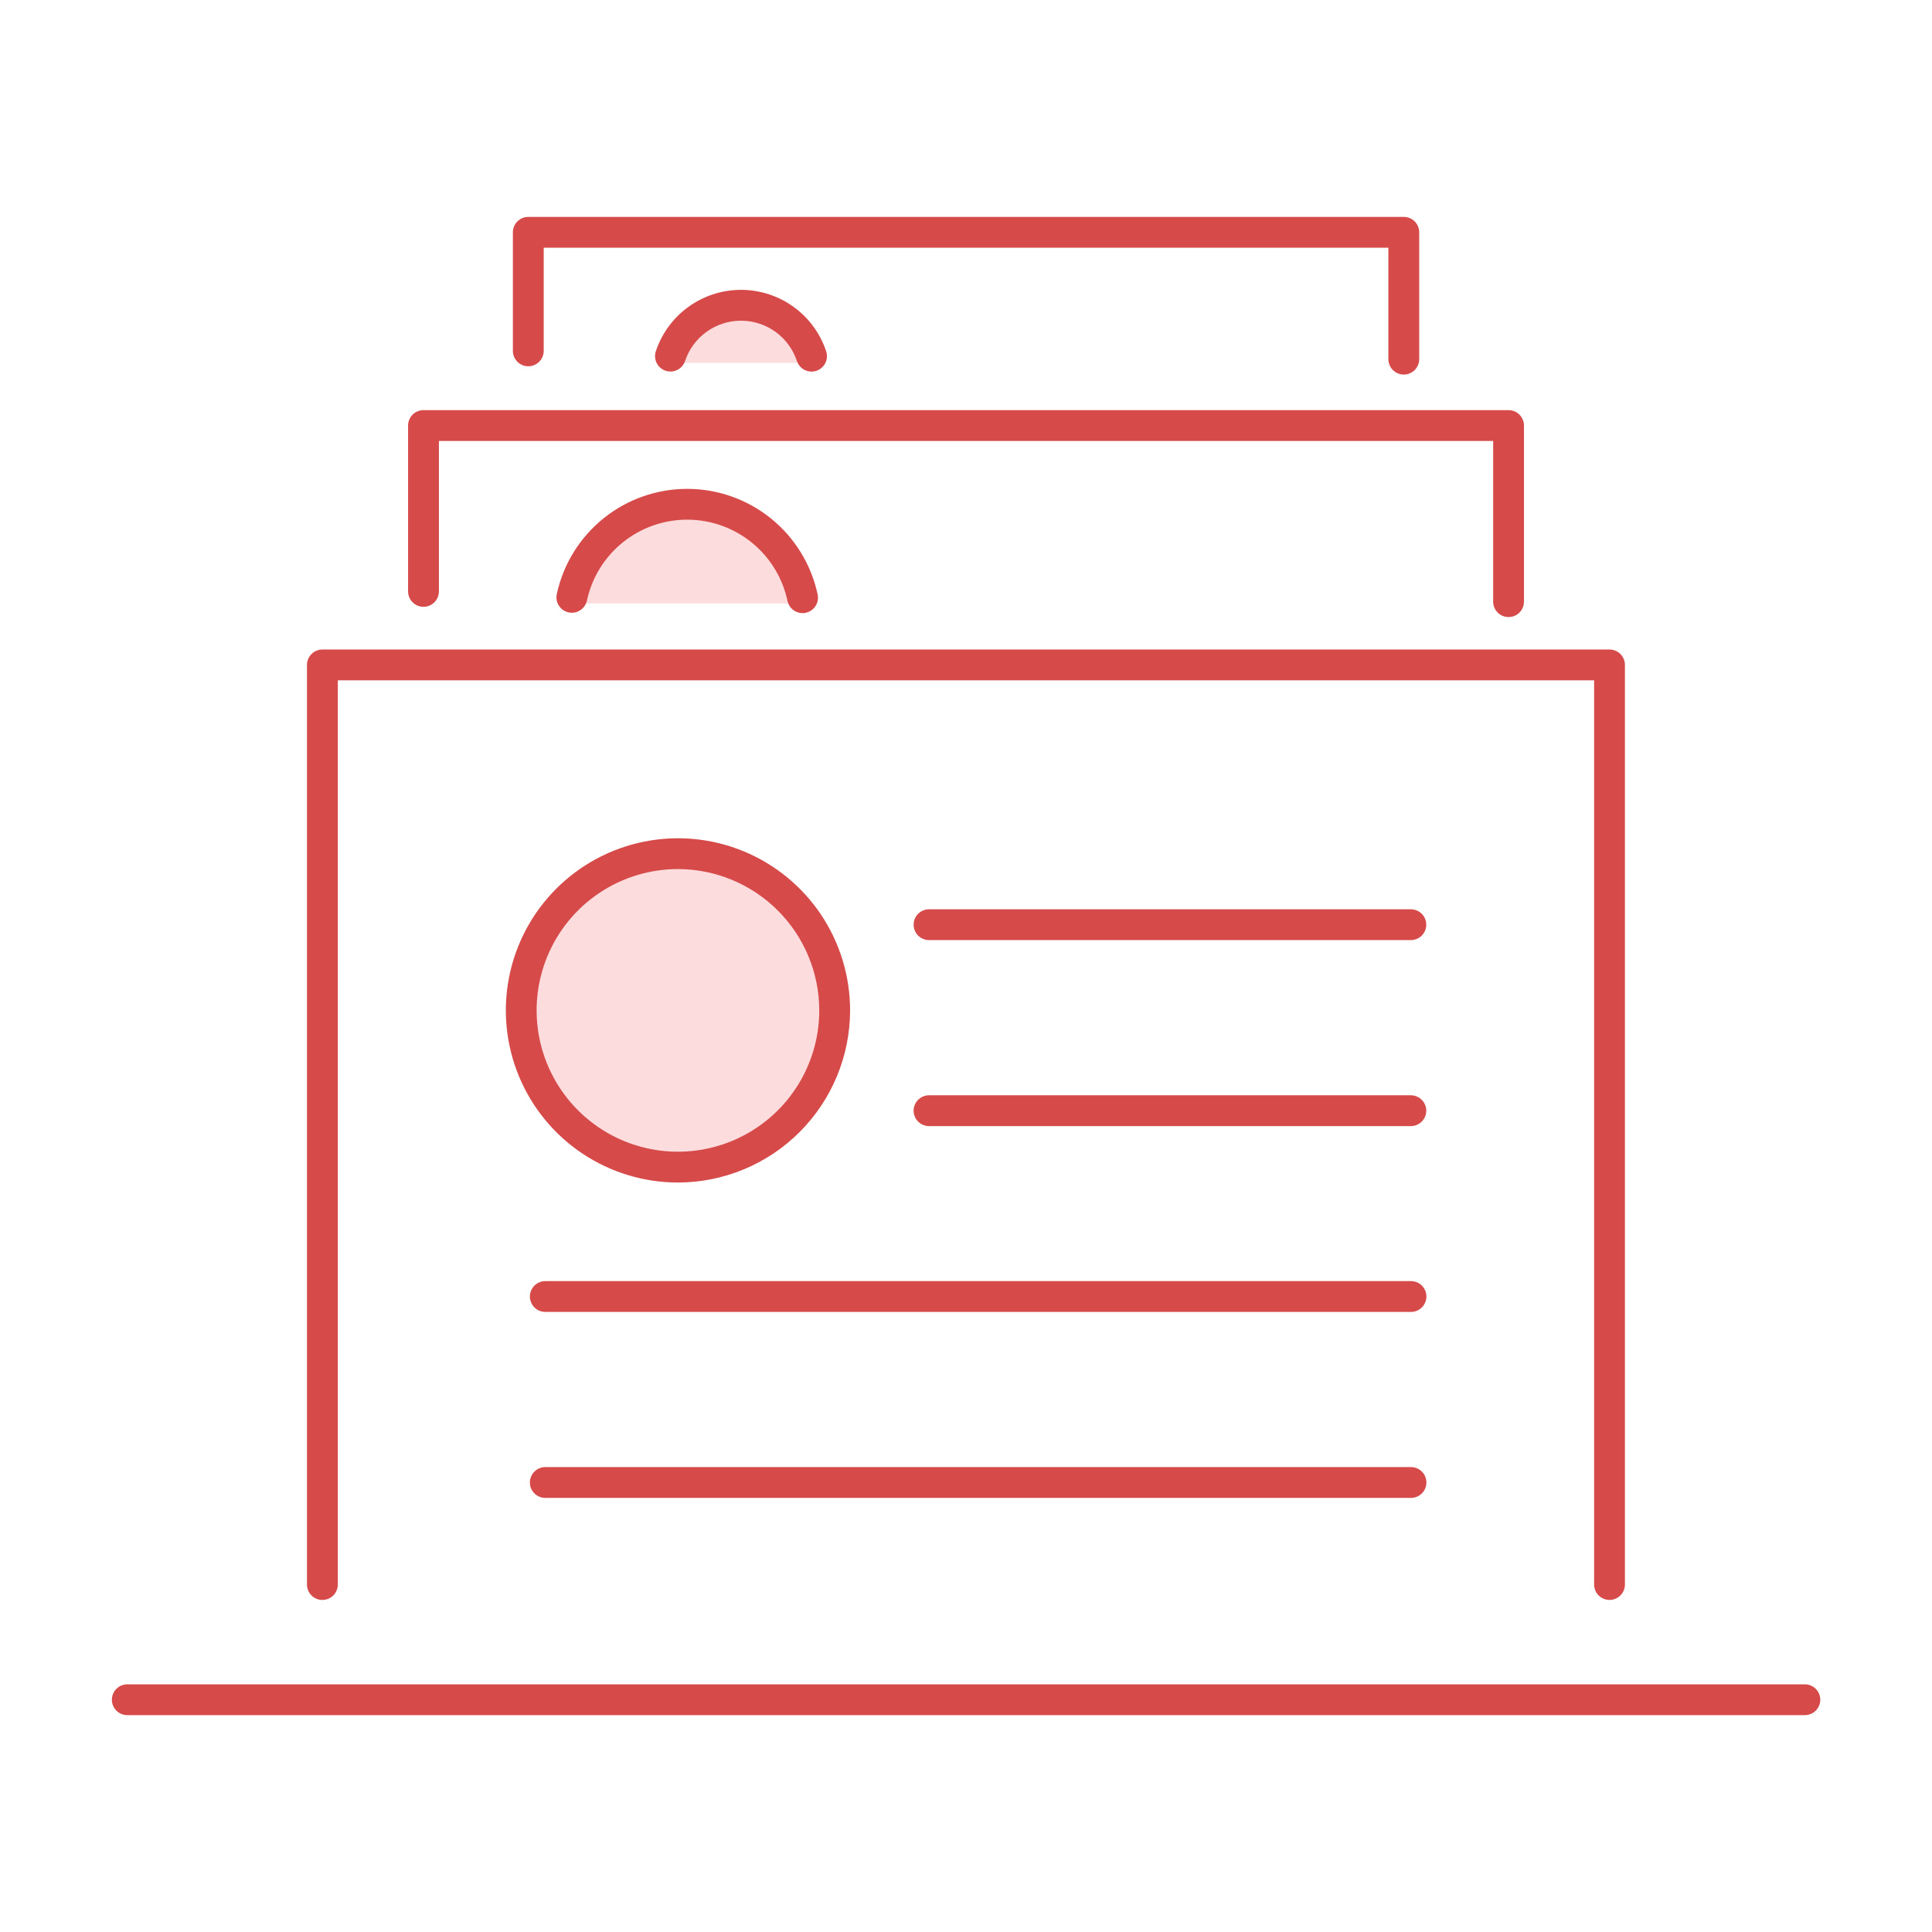 <svg width="108" height="108" viewBox="0 0 108 108" fill="none" xmlns="http://www.w3.org/2000/svg">
<path d="M37.896 65.453C42.734 65.453 46.657 61.531 46.657 56.692C46.657 51.854 42.734 47.931 37.896 47.931C33.057 47.931 29.135 51.854 29.135 56.692C29.135 61.531 33.057 65.453 37.896 65.453Z" fill="#FCDCDD"/>
<path d="M44.932 33.735C44.629 32.23 43.815 30.877 42.627 29.904C41.44 28.932 39.952 28.4 38.417 28.4C36.882 28.4 35.395 28.932 34.207 29.904C33.019 30.877 32.205 32.23 31.902 33.735H44.932Z" fill="#FCDCDD"/>
<path d="M45.361 20.284C45.178 19.374 44.686 18.555 43.968 17.967C43.25 17.379 42.35 17.058 41.422 17.058C40.494 17.058 39.594 17.379 38.876 17.967C38.158 18.555 37.665 19.374 37.482 20.284H45.361Z" fill="#FCDCDD"/>
<path d="M89.974 89.437C89.86 89.437 89.748 89.415 89.644 89.372C89.539 89.328 89.444 89.265 89.364 89.185C89.284 89.105 89.221 89.01 89.178 88.906C89.134 88.801 89.112 88.69 89.113 88.576V38.031H18.884V88.576C18.884 88.805 18.793 89.024 18.631 89.186C18.47 89.347 18.251 89.438 18.022 89.438C17.793 89.438 17.574 89.347 17.413 89.186C17.251 89.024 17.16 88.805 17.16 88.576V37.17C17.16 37.057 17.183 36.944 17.226 36.84C17.269 36.736 17.333 36.641 17.413 36.561C17.493 36.481 17.588 36.417 17.692 36.374C17.797 36.331 17.909 36.309 18.022 36.309H89.974C90.087 36.309 90.198 36.331 90.303 36.374C90.407 36.417 90.502 36.481 90.582 36.561C90.662 36.641 90.726 36.736 90.769 36.84C90.812 36.944 90.835 37.057 90.835 37.17V88.576C90.835 88.69 90.812 88.801 90.769 88.906C90.726 89.01 90.662 89.105 90.582 89.185C90.502 89.265 90.407 89.328 90.303 89.372C90.198 89.415 90.087 89.437 89.974 89.437Z" fill="#D64A4A"/>
<path d="M100.893 95.877H7.115C6.887 95.877 6.668 95.787 6.506 95.625C6.345 95.463 6.254 95.245 6.254 95.016C6.254 94.788 6.345 94.569 6.506 94.407C6.668 94.246 6.887 94.155 7.115 94.155H100.893C101.121 94.155 101.341 94.246 101.502 94.407C101.663 94.569 101.755 94.788 101.755 95.016C101.755 95.245 101.663 95.463 101.502 95.625C101.341 95.787 101.121 95.877 100.893 95.877Z" fill="#D64A4A"/>
<path d="M37.898 66.104C35.995 66.104 34.135 65.539 32.553 64.482C30.971 63.424 29.738 61.922 29.009 60.163C28.281 58.405 28.091 56.471 28.462 54.604C28.834 52.738 29.75 51.023 31.096 49.678C32.441 48.332 34.156 47.416 36.022 47.045C37.889 46.673 39.823 46.864 41.582 47.592C43.34 48.321 44.843 49.554 45.9 51.136C46.957 52.718 47.521 54.579 47.521 56.482C47.518 59.033 46.503 61.479 44.699 63.282C42.895 65.086 40.45 66.101 37.898 66.104ZM37.898 48.582C36.336 48.581 34.809 49.045 33.509 49.913C32.21 50.781 31.197 52.014 30.599 53.458C30.001 54.901 29.845 56.49 30.149 58.022C30.454 59.554 31.206 60.962 32.311 62.067C33.416 63.172 34.824 63.925 36.356 64.229C37.889 64.534 39.477 64.378 40.92 63.78C42.364 63.182 43.598 62.17 44.466 60.87C45.334 59.572 45.797 58.044 45.797 56.482C45.795 54.387 44.962 52.38 43.481 50.899C42.001 49.418 39.993 48.584 37.898 48.582Z" fill="#D64A4A"/>
<path d="M78.868 62.95H51.933C51.705 62.95 51.486 62.859 51.324 62.697C51.163 62.536 51.072 62.317 51.072 62.089C51.072 61.86 51.163 61.641 51.324 61.48C51.486 61.318 51.705 61.227 51.933 61.227H78.868C79.096 61.227 79.315 61.318 79.477 61.48C79.638 61.641 79.729 61.86 79.729 62.089C79.729 62.317 79.638 62.536 79.477 62.697C79.315 62.859 79.096 62.95 78.868 62.95Z" fill="#D64A4A"/>
<path d="M78.864 73.337H30.494C30.38 73.338 30.267 73.317 30.161 73.275C30.055 73.232 29.959 73.169 29.878 73.089C29.796 73.009 29.732 72.913 29.688 72.808C29.644 72.703 29.621 72.59 29.621 72.476C29.621 72.362 29.644 72.249 29.688 72.144C29.732 72.038 29.796 71.943 29.878 71.863C29.959 71.783 30.055 71.719 30.161 71.677C30.267 71.634 30.38 71.613 30.494 71.615H78.864C78.978 71.613 79.091 71.634 79.196 71.677C79.302 71.719 79.399 71.783 79.48 71.863C79.561 71.943 79.626 72.038 79.67 72.144C79.714 72.249 79.737 72.362 79.737 72.476C79.737 72.59 79.714 72.703 79.67 72.808C79.626 72.913 79.561 73.009 79.48 73.089C79.399 73.169 79.302 73.232 79.196 73.275C79.091 73.317 78.978 73.338 78.864 73.337Z" fill="#D64A4A"/>
<path d="M78.868 52.552H51.933C51.705 52.552 51.486 52.462 51.324 52.3C51.163 52.139 51.072 51.919 51.072 51.691C51.072 51.463 51.163 51.244 51.324 51.082C51.486 50.921 51.705 50.83 51.933 50.83H78.868C79.096 50.83 79.315 50.921 79.477 51.082C79.638 51.244 79.729 51.463 79.729 51.691C79.729 51.919 79.638 52.139 79.477 52.3C79.315 52.462 79.096 52.552 78.868 52.552Z" fill="#D64A4A"/>
<path d="M78.864 83.733H30.494C30.38 83.735 30.267 83.713 30.161 83.671C30.055 83.629 29.959 83.566 29.878 83.485C29.796 83.405 29.732 83.31 29.688 83.205C29.644 83.1 29.621 82.986 29.621 82.872C29.621 82.758 29.644 82.645 29.688 82.54C29.732 82.434 29.796 82.339 29.878 82.259C29.959 82.179 30.055 82.115 30.161 82.073C30.267 82.031 30.38 82.009 30.494 82.011H78.864C78.978 82.009 79.091 82.031 79.196 82.073C79.302 82.115 79.399 82.179 79.48 82.259C79.561 82.339 79.626 82.434 79.67 82.54C79.714 82.645 79.737 82.758 79.737 82.872C79.737 82.986 79.714 83.1 79.67 83.205C79.626 83.31 79.561 83.405 79.48 83.485C79.399 83.566 79.302 83.629 79.196 83.671C79.091 83.713 78.978 83.735 78.864 83.733Z" fill="#D64A4A"/>
<path d="M44.863 34.274C44.666 34.274 44.474 34.206 44.321 34.082C44.168 33.958 44.062 33.785 44.021 33.592C43.748 32.309 43.045 31.159 42.027 30.332C41.009 29.506 39.739 29.053 38.428 29.05C37.117 29.046 35.844 29.492 34.822 30.314C33.8 31.135 33.09 32.282 32.811 33.563C32.789 33.675 32.744 33.781 32.68 33.875C32.616 33.97 32.534 34.05 32.438 34.112C32.343 34.175 32.236 34.218 32.124 34.238C32.012 34.259 31.897 34.258 31.786 34.233C31.674 34.209 31.569 34.164 31.475 34.099C31.382 34.033 31.302 33.95 31.241 33.854C31.179 33.758 31.138 33.651 31.118 33.539C31.099 33.426 31.102 33.311 31.127 33.2C31.489 31.534 32.412 30.042 33.741 28.973C35.07 27.904 36.725 27.324 38.431 27.328C40.136 27.332 41.789 27.92 43.113 28.995C44.437 30.07 45.352 31.566 45.707 33.234C45.73 33.345 45.732 33.459 45.711 33.571C45.69 33.682 45.648 33.788 45.586 33.883C45.524 33.978 45.444 34.059 45.351 34.123C45.257 34.187 45.152 34.232 45.041 34.255C44.983 34.268 44.923 34.275 44.863 34.274Z" fill="#D64A4A"/>
<path d="M84.33 34.494C84.217 34.494 84.105 34.472 84 34.429C83.896 34.386 83.801 34.322 83.721 34.242C83.641 34.162 83.578 34.067 83.534 33.963C83.491 33.858 83.469 33.746 83.469 33.633V24.649H24.536V33.059C24.536 33.288 24.445 33.507 24.284 33.668C24.122 33.83 23.903 33.921 23.674 33.921C23.446 33.921 23.227 33.83 23.065 33.668C22.903 33.507 22.812 33.288 22.812 33.059V23.788C22.812 23.674 22.835 23.562 22.878 23.458C22.922 23.353 22.985 23.258 23.065 23.178C23.145 23.099 23.24 23.035 23.345 22.992C23.449 22.949 23.561 22.926 23.674 22.927H84.33C84.443 22.926 84.555 22.949 84.659 22.992C84.764 23.035 84.859 23.099 84.939 23.178C85.019 23.259 85.083 23.353 85.125 23.458C85.169 23.562 85.191 23.674 85.191 23.788V33.633C85.191 33.746 85.169 33.858 85.125 33.963C85.083 34.067 85.019 34.162 84.939 34.242C84.859 34.322 84.764 34.386 84.659 34.429C84.555 34.472 84.443 34.494 84.33 34.494Z" fill="#D64A4A"/>
<path d="M45.365 20.772C45.184 20.772 45.008 20.715 44.861 20.609C44.714 20.503 44.605 20.353 44.548 20.182C44.329 19.525 43.91 18.954 43.349 18.549C42.788 18.145 42.114 17.927 41.422 17.927C40.73 17.927 40.056 18.145 39.495 18.549C38.933 18.954 38.514 19.525 38.295 20.182C38.223 20.398 38.068 20.576 37.864 20.677C37.66 20.779 37.424 20.796 37.208 20.725C36.992 20.653 36.813 20.499 36.71 20.296C36.607 20.092 36.589 19.857 36.66 19.64C36.992 18.639 37.63 17.769 38.485 17.152C39.34 16.535 40.368 16.203 41.422 16.203C42.476 16.203 43.504 16.535 44.359 17.152C45.214 17.769 45.852 18.639 46.184 19.64C46.227 19.769 46.239 19.907 46.218 20.042C46.197 20.176 46.145 20.304 46.065 20.415C45.985 20.525 45.88 20.615 45.759 20.677C45.637 20.739 45.502 20.772 45.365 20.772Z" fill="#D64A4A"/>
<path d="M78.473 20.938C78.359 20.938 78.247 20.916 78.143 20.872C78.038 20.829 77.944 20.766 77.863 20.686C77.783 20.606 77.719 20.511 77.677 20.406C77.633 20.302 77.611 20.19 77.611 20.077V13.847H30.394V19.613C30.394 19.842 30.303 20.061 30.141 20.223C29.98 20.384 29.76 20.475 29.532 20.475C29.303 20.475 29.084 20.384 28.922 20.223C28.761 20.061 28.67 19.842 28.67 19.613V12.986C28.67 12.873 28.692 12.761 28.736 12.657C28.779 12.552 28.842 12.457 28.923 12.377C29.003 12.297 29.098 12.234 29.202 12.191C29.307 12.147 29.419 12.125 29.532 12.125H78.473C78.586 12.125 78.698 12.147 78.802 12.191C78.907 12.234 79.002 12.297 79.082 12.377C79.162 12.457 79.225 12.552 79.269 12.657C79.312 12.761 79.335 12.873 79.335 12.986V20.077C79.335 20.19 79.312 20.302 79.269 20.406C79.225 20.511 79.162 20.606 79.082 20.686C79.002 20.766 78.907 20.829 78.802 20.872C78.698 20.916 78.586 20.938 78.473 20.938Z" fill="#D64A4A"/>
</svg>
